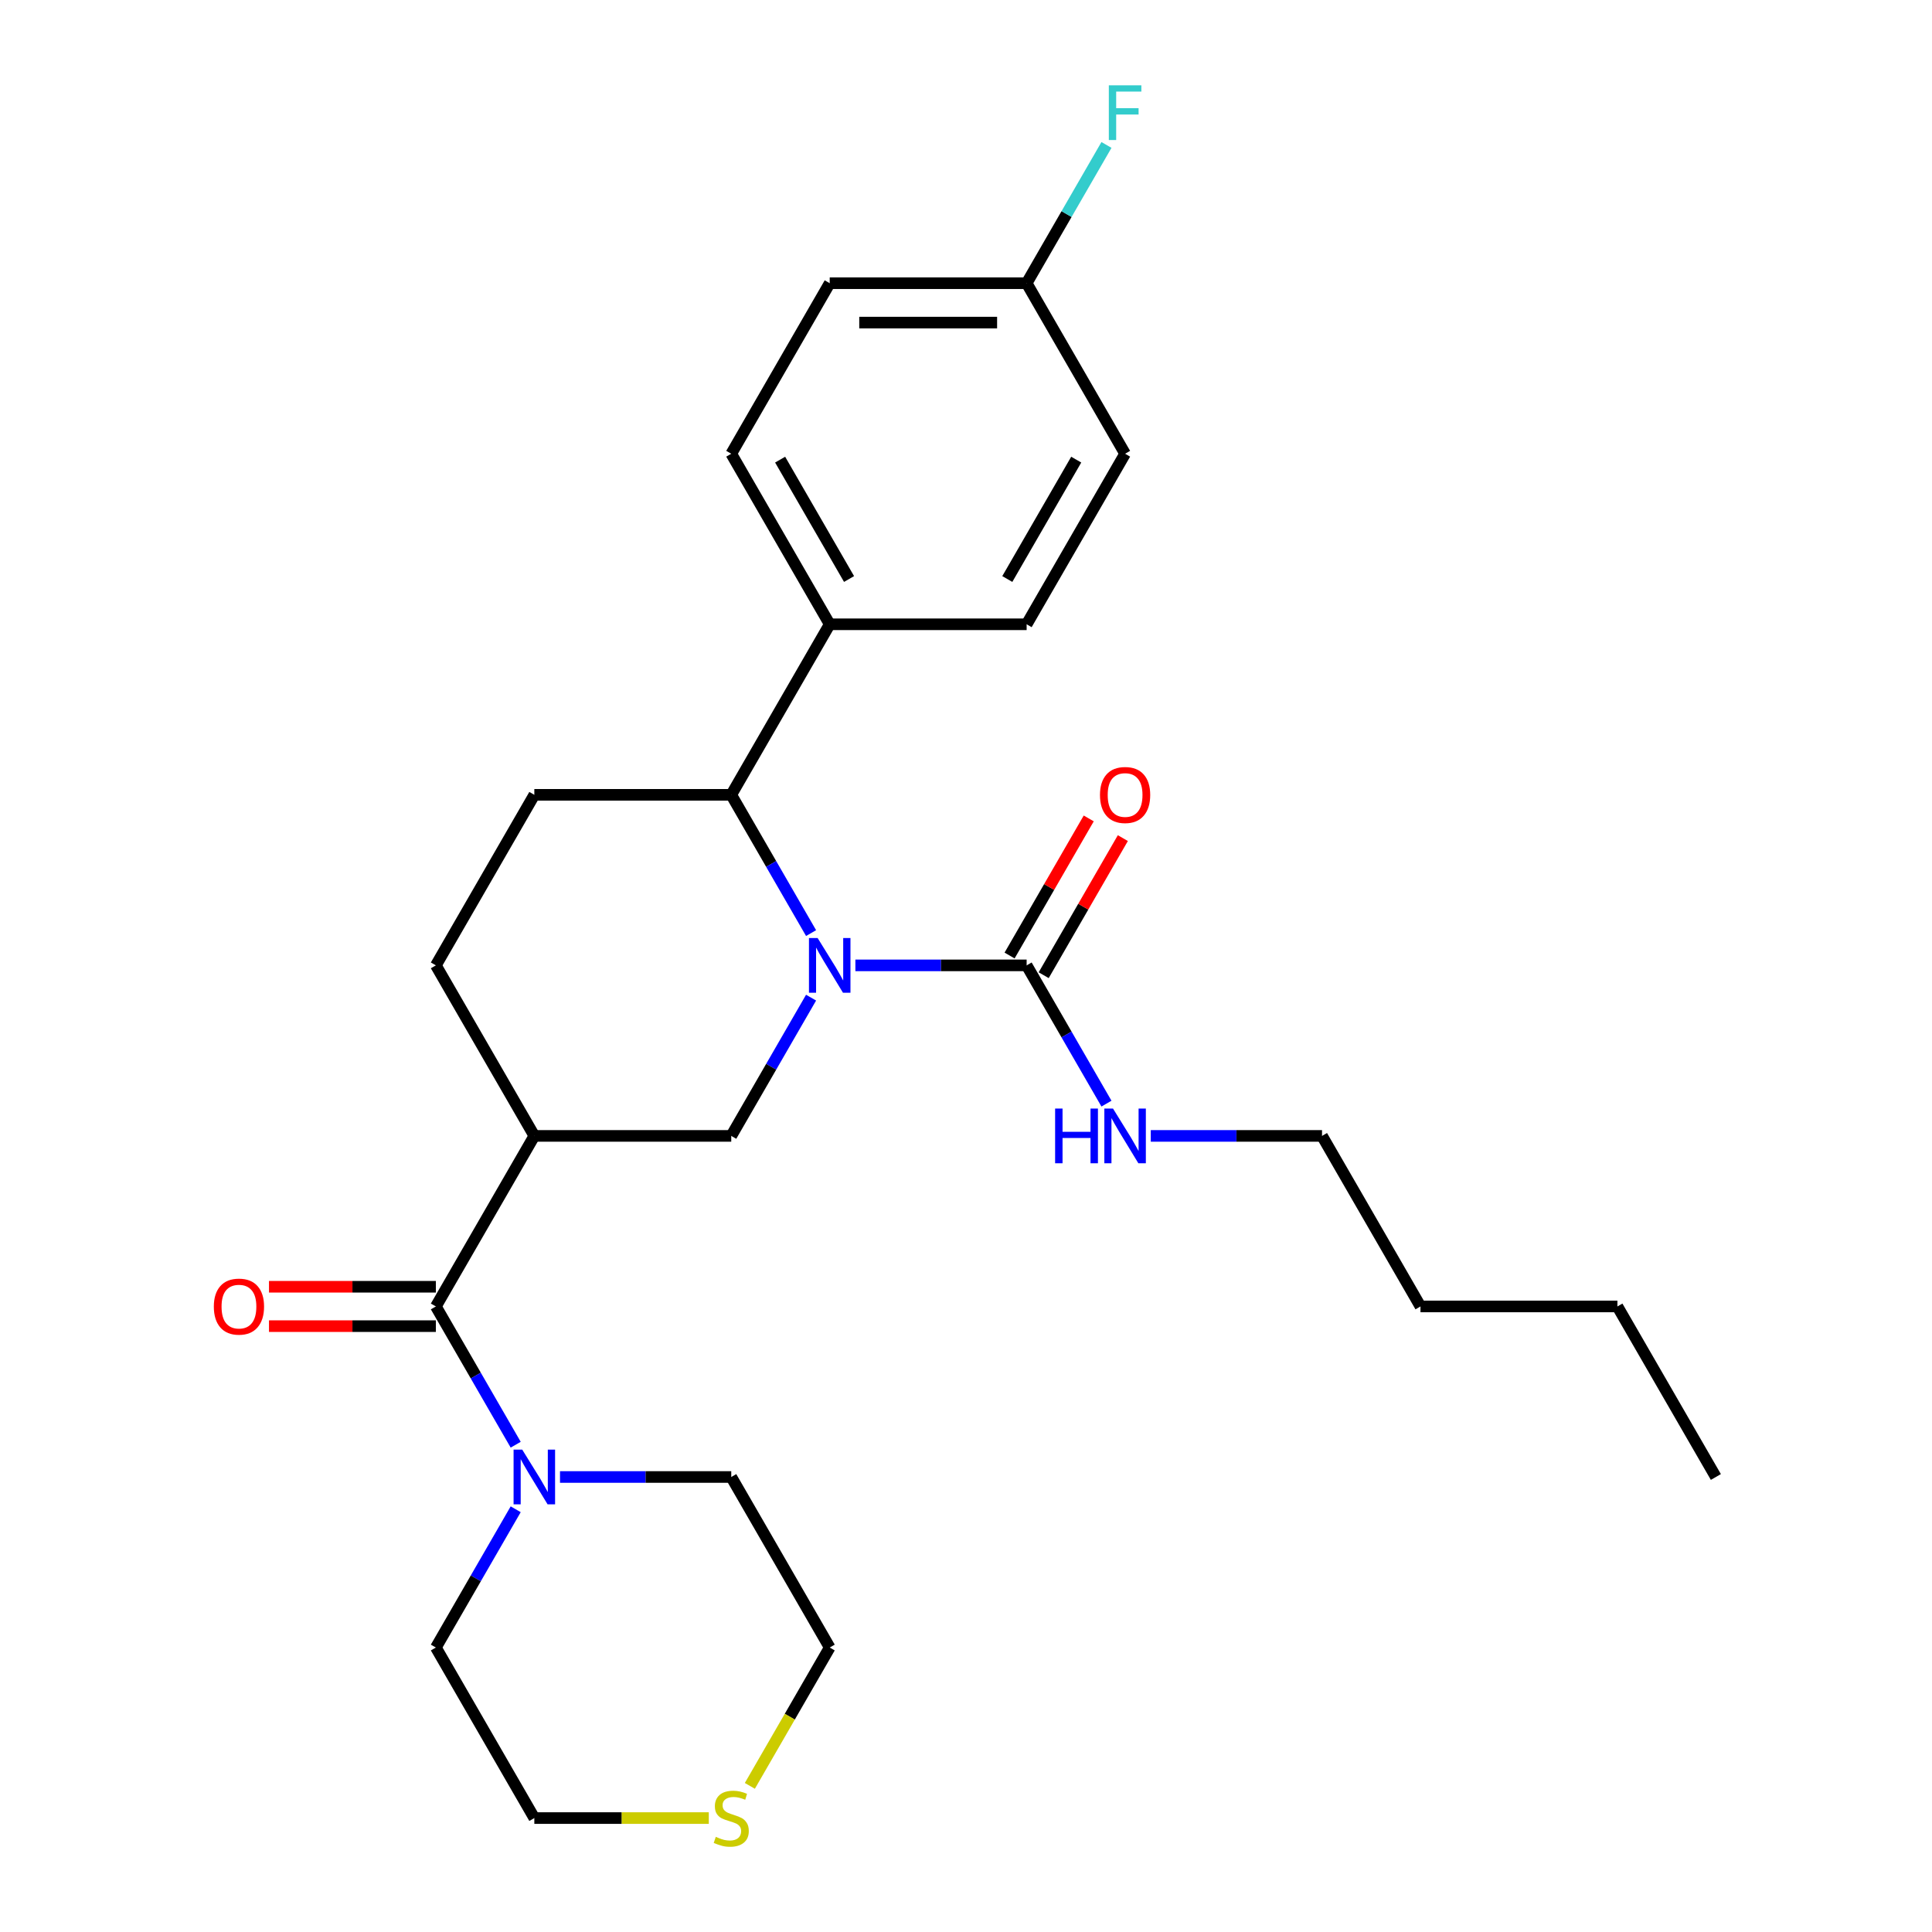 <?xml version='1.0' encoding='iso-8859-1'?>
<svg version='1.1' baseProfile='full'
              xmlns='http://www.w3.org/2000/svg'
                      xmlns:rdkit='http://www.rdkit.org/xml'
                      xmlns:xlink='http://www.w3.org/1999/xlink'
                  xml:space='preserve'
width='1000px' height='1000px' viewBox='0 0 1000 1000'>
<!-- END OF HEADER -->
<rect style='opacity:1.0;fill:#FFFFFF;stroke:none' width='1000' height='1000' x='0' y='0'> </rect>
<path class='bond-0' d='M 429.459,852.758 L 408.789,888.56' style='fill:none;fill-rule:evenodd;stroke:#000000;stroke-width:6px;stroke-linecap:butt;stroke-linejoin:miter;stroke-opacity:1' />
<path class='bond-0' d='M 408.789,888.56 L 388.119,924.361' style='fill:none;fill-rule:evenodd;stroke:#CCCC00;stroke-width:6px;stroke-linecap:butt;stroke-linejoin:miter;stroke-opacity:1' />
<path class='bond-1' d='M 429.459,852.758 L 378.496,764.487' style='fill:none;fill-rule:evenodd;stroke:#000000;stroke-width:6px;stroke-linecap:butt;stroke-linejoin:miter;stroke-opacity:1' />
<path class='bond-2' d='M 225.605,676.216 L 246.264,711.997' style='fill:none;fill-rule:evenodd;stroke:#000000;stroke-width:6px;stroke-linecap:butt;stroke-linejoin:miter;stroke-opacity:1' />
<path class='bond-2' d='M 246.264,711.997 L 266.922,747.779' style='fill:none;fill-rule:evenodd;stroke:#0000FF;stroke-width:6px;stroke-linecap:butt;stroke-linejoin:miter;stroke-opacity:1' />
<path class='bond-3' d='M 225.605,666.023 L 182.416,666.023' style='fill:none;fill-rule:evenodd;stroke:#000000;stroke-width:6px;stroke-linecap:butt;stroke-linejoin:miter;stroke-opacity:1' />
<path class='bond-3' d='M 182.416,666.023 L 139.227,666.023' style='fill:none;fill-rule:evenodd;stroke:#FF0000;stroke-width:6px;stroke-linecap:butt;stroke-linejoin:miter;stroke-opacity:1' />
<path class='bond-3' d='M 225.605,686.408 L 182.416,686.408' style='fill:none;fill-rule:evenodd;stroke:#000000;stroke-width:6px;stroke-linecap:butt;stroke-linejoin:miter;stroke-opacity:1' />
<path class='bond-3' d='M 182.416,686.408 L 139.227,686.408' style='fill:none;fill-rule:evenodd;stroke:#FF0000;stroke-width:6px;stroke-linecap:butt;stroke-linejoin:miter;stroke-opacity:1' />
<path class='bond-4' d='M 225.605,676.216 L 276.569,587.944' style='fill:none;fill-rule:evenodd;stroke:#000000;stroke-width:6px;stroke-linecap:butt;stroke-linejoin:miter;stroke-opacity:1' />
<path class='bond-5' d='M 266.922,781.195 L 246.264,816.976' style='fill:none;fill-rule:evenodd;stroke:#0000FF;stroke-width:6px;stroke-linecap:butt;stroke-linejoin:miter;stroke-opacity:1' />
<path class='bond-5' d='M 246.264,816.976 L 225.605,852.758' style='fill:none;fill-rule:evenodd;stroke:#000000;stroke-width:6px;stroke-linecap:butt;stroke-linejoin:miter;stroke-opacity:1' />
<path class='bond-6' d='M 289.857,764.487 L 334.176,764.487' style='fill:none;fill-rule:evenodd;stroke:#0000FF;stroke-width:6px;stroke-linecap:butt;stroke-linejoin:miter;stroke-opacity:1' />
<path class='bond-6' d='M 334.176,764.487 L 378.496,764.487' style='fill:none;fill-rule:evenodd;stroke:#000000;stroke-width:6px;stroke-linecap:butt;stroke-linejoin:miter;stroke-opacity:1' />
<path class='bond-7' d='M 366.868,941.029 L 321.718,941.029' style='fill:none;fill-rule:evenodd;stroke:#CCCC00;stroke-width:6px;stroke-linecap:butt;stroke-linejoin:miter;stroke-opacity:1' />
<path class='bond-7' d='M 321.718,941.029 L 276.569,941.029' style='fill:none;fill-rule:evenodd;stroke:#000000;stroke-width:6px;stroke-linecap:butt;stroke-linejoin:miter;stroke-opacity:1' />
<path class='bond-8' d='M 276.569,411.402 L 378.496,411.402' style='fill:none;fill-rule:evenodd;stroke:#000000;stroke-width:6px;stroke-linecap:butt;stroke-linejoin:miter;stroke-opacity:1' />
<path class='bond-9' d='M 276.569,411.402 L 225.605,499.673' style='fill:none;fill-rule:evenodd;stroke:#000000;stroke-width:6px;stroke-linecap:butt;stroke-linejoin:miter;stroke-opacity:1' />
<path class='bond-10' d='M 378.496,411.402 L 399.154,447.183' style='fill:none;fill-rule:evenodd;stroke:#000000;stroke-width:6px;stroke-linecap:butt;stroke-linejoin:miter;stroke-opacity:1' />
<path class='bond-10' d='M 399.154,447.183 L 419.813,482.965' style='fill:none;fill-rule:evenodd;stroke:#0000FF;stroke-width:6px;stroke-linecap:butt;stroke-linejoin:miter;stroke-opacity:1' />
<path class='bond-11' d='M 378.496,411.402 L 429.459,323.13' style='fill:none;fill-rule:evenodd;stroke:#000000;stroke-width:6px;stroke-linecap:butt;stroke-linejoin:miter;stroke-opacity:1' />
<path class='bond-12' d='M 419.813,516.381 L 399.154,552.163' style='fill:none;fill-rule:evenodd;stroke:#0000FF;stroke-width:6px;stroke-linecap:butt;stroke-linejoin:miter;stroke-opacity:1' />
<path class='bond-12' d='M 399.154,552.163 L 378.496,587.944' style='fill:none;fill-rule:evenodd;stroke:#000000;stroke-width:6px;stroke-linecap:butt;stroke-linejoin:miter;stroke-opacity:1' />
<path class='bond-13' d='M 442.747,499.673 L 487.067,499.673' style='fill:none;fill-rule:evenodd;stroke:#0000FF;stroke-width:6px;stroke-linecap:butt;stroke-linejoin:miter;stroke-opacity:1' />
<path class='bond-13' d='M 487.067,499.673 L 531.386,499.673' style='fill:none;fill-rule:evenodd;stroke:#000000;stroke-width:6px;stroke-linecap:butt;stroke-linejoin:miter;stroke-opacity:1' />
<path class='bond-14' d='M 378.496,587.944 L 276.569,587.944' style='fill:none;fill-rule:evenodd;stroke:#000000;stroke-width:6px;stroke-linecap:butt;stroke-linejoin:miter;stroke-opacity:1' />
<path class='bond-15' d='M 276.569,587.944 L 225.605,499.673' style='fill:none;fill-rule:evenodd;stroke:#000000;stroke-width:6px;stroke-linecap:butt;stroke-linejoin:miter;stroke-opacity:1' />
<path class='bond-16' d='M 684.276,587.944 L 735.24,676.216' style='fill:none;fill-rule:evenodd;stroke:#000000;stroke-width:6px;stroke-linecap:butt;stroke-linejoin:miter;stroke-opacity:1' />
<path class='bond-17' d='M 684.276,587.944 L 639.957,587.944' style='fill:none;fill-rule:evenodd;stroke:#000000;stroke-width:6px;stroke-linecap:butt;stroke-linejoin:miter;stroke-opacity:1' />
<path class='bond-17' d='M 639.957,587.944 L 595.638,587.944' style='fill:none;fill-rule:evenodd;stroke:#0000FF;stroke-width:6px;stroke-linecap:butt;stroke-linejoin:miter;stroke-opacity:1' />
<path class='bond-18' d='M 540.213,504.769 L 560.698,469.288' style='fill:none;fill-rule:evenodd;stroke:#000000;stroke-width:6px;stroke-linecap:butt;stroke-linejoin:miter;stroke-opacity:1' />
<path class='bond-18' d='M 560.698,469.288 L 581.184,433.806' style='fill:none;fill-rule:evenodd;stroke:#FF0000;stroke-width:6px;stroke-linecap:butt;stroke-linejoin:miter;stroke-opacity:1' />
<path class='bond-18' d='M 522.559,494.577 L 543.044,459.095' style='fill:none;fill-rule:evenodd;stroke:#000000;stroke-width:6px;stroke-linecap:butt;stroke-linejoin:miter;stroke-opacity:1' />
<path class='bond-18' d='M 543.044,459.095 L 563.529,423.614' style='fill:none;fill-rule:evenodd;stroke:#FF0000;stroke-width:6px;stroke-linecap:butt;stroke-linejoin:miter;stroke-opacity:1' />
<path class='bond-19' d='M 531.386,499.673 L 552.044,535.455' style='fill:none;fill-rule:evenodd;stroke:#000000;stroke-width:6px;stroke-linecap:butt;stroke-linejoin:miter;stroke-opacity:1' />
<path class='bond-19' d='M 552.044,535.455 L 572.703,571.236' style='fill:none;fill-rule:evenodd;stroke:#0000FF;stroke-width:6px;stroke-linecap:butt;stroke-linejoin:miter;stroke-opacity:1' />
<path class='bond-20' d='M 735.24,676.216 L 837.167,676.216' style='fill:none;fill-rule:evenodd;stroke:#000000;stroke-width:6px;stroke-linecap:butt;stroke-linejoin:miter;stroke-opacity:1' />
<path class='bond-21' d='M 429.459,146.588 L 531.386,146.588' style='fill:none;fill-rule:evenodd;stroke:#000000;stroke-width:6px;stroke-linecap:butt;stroke-linejoin:miter;stroke-opacity:1' />
<path class='bond-21' d='M 444.748,166.973 L 516.097,166.973' style='fill:none;fill-rule:evenodd;stroke:#000000;stroke-width:6px;stroke-linecap:butt;stroke-linejoin:miter;stroke-opacity:1' />
<path class='bond-22' d='M 429.459,146.588 L 378.496,234.859' style='fill:none;fill-rule:evenodd;stroke:#000000;stroke-width:6px;stroke-linecap:butt;stroke-linejoin:miter;stroke-opacity:1' />
<path class='bond-23' d='M 531.386,146.588 L 582.349,234.859' style='fill:none;fill-rule:evenodd;stroke:#000000;stroke-width:6px;stroke-linecap:butt;stroke-linejoin:miter;stroke-opacity:1' />
<path class='bond-24' d='M 531.386,146.588 L 552.044,110.806' style='fill:none;fill-rule:evenodd;stroke:#000000;stroke-width:6px;stroke-linecap:butt;stroke-linejoin:miter;stroke-opacity:1' />
<path class='bond-24' d='M 552.044,110.806 L 572.703,75.025' style='fill:none;fill-rule:evenodd;stroke:#33CCCC;stroke-width:6px;stroke-linecap:butt;stroke-linejoin:miter;stroke-opacity:1' />
<path class='bond-25' d='M 582.349,234.859 L 531.386,323.13' style='fill:none;fill-rule:evenodd;stroke:#000000;stroke-width:6px;stroke-linecap:butt;stroke-linejoin:miter;stroke-opacity:1' />
<path class='bond-25' d='M 557.051,237.907 L 521.376,299.697' style='fill:none;fill-rule:evenodd;stroke:#000000;stroke-width:6px;stroke-linecap:butt;stroke-linejoin:miter;stroke-opacity:1' />
<path class='bond-26' d='M 531.386,323.13 L 429.459,323.13' style='fill:none;fill-rule:evenodd;stroke:#000000;stroke-width:6px;stroke-linecap:butt;stroke-linejoin:miter;stroke-opacity:1' />
<path class='bond-27' d='M 429.459,323.13 L 378.496,234.859' style='fill:none;fill-rule:evenodd;stroke:#000000;stroke-width:6px;stroke-linecap:butt;stroke-linejoin:miter;stroke-opacity:1' />
<path class='bond-27' d='M 439.469,299.697 L 403.794,237.907' style='fill:none;fill-rule:evenodd;stroke:#000000;stroke-width:6px;stroke-linecap:butt;stroke-linejoin:miter;stroke-opacity:1' />
<path class='bond-28' d='M 837.167,676.216 L 888.13,764.487' style='fill:none;fill-rule:evenodd;stroke:#000000;stroke-width:6px;stroke-linecap:butt;stroke-linejoin:miter;stroke-opacity:1' />
<path class='bond-29' d='M 276.569,941.029 L 225.605,852.758' style='fill:none;fill-rule:evenodd;stroke:#000000;stroke-width:6px;stroke-linecap:butt;stroke-linejoin:miter;stroke-opacity:1' />
<path  class='atom-2' d='M 270.309 750.327
L 279.589 765.327
Q 280.509 766.807, 281.989 769.487
Q 283.469 772.167, 283.549 772.327
L 283.549 750.327
L 287.309 750.327
L 287.309 778.647
L 283.429 778.647
L 273.469 762.247
Q 272.309 760.327, 271.069 758.127
Q 269.869 755.927, 269.509 755.247
L 269.509 778.647
L 265.829 778.647
L 265.829 750.327
L 270.309 750.327
' fill='#0000FF'/>
<path  class='atom-3' d='M 110.679 676.296
Q 110.679 669.496, 114.039 665.696
Q 117.399 661.896, 123.679 661.896
Q 129.959 661.896, 133.319 665.696
Q 136.679 669.496, 136.679 676.296
Q 136.679 683.176, 133.279 687.096
Q 129.879 690.976, 123.679 690.976
Q 117.439 690.976, 114.039 687.096
Q 110.679 683.216, 110.679 676.296
M 123.679 687.776
Q 127.999 687.776, 130.319 684.896
Q 132.679 681.976, 132.679 676.296
Q 132.679 670.736, 130.319 667.936
Q 127.999 665.096, 123.679 665.096
Q 119.359 665.096, 116.999 667.896
Q 114.679 670.696, 114.679 676.296
Q 114.679 682.016, 116.999 684.896
Q 119.359 687.776, 123.679 687.776
' fill='#FF0000'/>
<path  class='atom-4' d='M 370.496 950.749
Q 370.816 950.869, 372.136 951.429
Q 373.456 951.989, 374.896 952.349
Q 376.376 952.669, 377.816 952.669
Q 380.496 952.669, 382.056 951.389
Q 383.616 950.069, 383.616 947.789
Q 383.616 946.229, 382.816 945.269
Q 382.056 944.309, 380.856 943.789
Q 379.656 943.269, 377.656 942.669
Q 375.136 941.909, 373.616 941.189
Q 372.136 940.469, 371.056 938.949
Q 370.016 937.429, 370.016 934.869
Q 370.016 931.309, 372.416 929.109
Q 374.856 926.909, 379.656 926.909
Q 382.936 926.909, 386.656 928.469
L 385.736 931.549
Q 382.336 930.149, 379.776 930.149
Q 377.016 930.149, 375.496 931.309
Q 373.976 932.429, 374.016 934.389
Q 374.016 935.909, 374.776 936.829
Q 375.576 937.749, 376.696 938.269
Q 377.856 938.789, 379.776 939.389
Q 382.336 940.189, 383.856 940.989
Q 385.376 941.789, 386.456 943.429
Q 387.576 945.029, 387.576 947.789
Q 387.576 951.709, 384.936 953.829
Q 382.336 955.909, 377.976 955.909
Q 375.456 955.909, 373.536 955.349
Q 371.656 954.829, 369.416 953.909
L 370.496 950.749
' fill='#CCCC00'/>
<path  class='atom-7' d='M 423.199 485.513
L 432.479 500.513
Q 433.399 501.993, 434.879 504.673
Q 436.359 507.353, 436.439 507.513
L 436.439 485.513
L 440.199 485.513
L 440.199 513.833
L 436.319 513.833
L 426.359 497.433
Q 425.199 495.513, 423.959 493.313
Q 422.759 491.113, 422.399 490.433
L 422.399 513.833
L 418.719 513.833
L 418.719 485.513
L 423.199 485.513
' fill='#0000FF'/>
<path  class='atom-13' d='M 569.349 411.482
Q 569.349 404.682, 572.709 400.882
Q 576.069 397.082, 582.349 397.082
Q 588.629 397.082, 591.989 400.882
Q 595.349 404.682, 595.349 411.482
Q 595.349 418.362, 591.949 422.282
Q 588.549 426.162, 582.349 426.162
Q 576.109 426.162, 572.709 422.282
Q 569.349 418.402, 569.349 411.482
M 582.349 422.962
Q 586.669 422.962, 588.989 420.082
Q 591.349 417.162, 591.349 411.482
Q 591.349 405.922, 588.989 403.122
Q 586.669 400.282, 582.349 400.282
Q 578.029 400.282, 575.669 403.082
Q 573.349 405.882, 573.349 411.482
Q 573.349 417.202, 575.669 420.082
Q 578.029 422.962, 582.349 422.962
' fill='#FF0000'/>
<path  class='atom-14' d='M 546.129 573.784
L 549.969 573.784
L 549.969 585.824
L 564.449 585.824
L 564.449 573.784
L 568.289 573.784
L 568.289 602.104
L 564.449 602.104
L 564.449 589.024
L 549.969 589.024
L 549.969 602.104
L 546.129 602.104
L 546.129 573.784
' fill='#0000FF'/>
<path  class='atom-14' d='M 576.089 573.784
L 585.369 588.784
Q 586.289 590.264, 587.769 592.944
Q 589.249 595.624, 589.329 595.784
L 589.329 573.784
L 593.089 573.784
L 593.089 602.104
L 589.209 602.104
L 579.249 585.704
Q 578.089 583.784, 576.849 581.584
Q 575.649 579.384, 575.289 578.704
L 575.289 602.104
L 571.609 602.104
L 571.609 573.784
L 576.089 573.784
' fill='#0000FF'/>
<path  class='atom-22' d='M 573.929 44.157
L 590.769 44.157
L 590.769 47.397
L 577.729 47.397
L 577.729 55.997
L 589.329 55.997
L 589.329 59.277
L 577.729 59.277
L 577.729 72.477
L 573.929 72.477
L 573.929 44.157
' fill='#33CCCC'/>
</svg>
